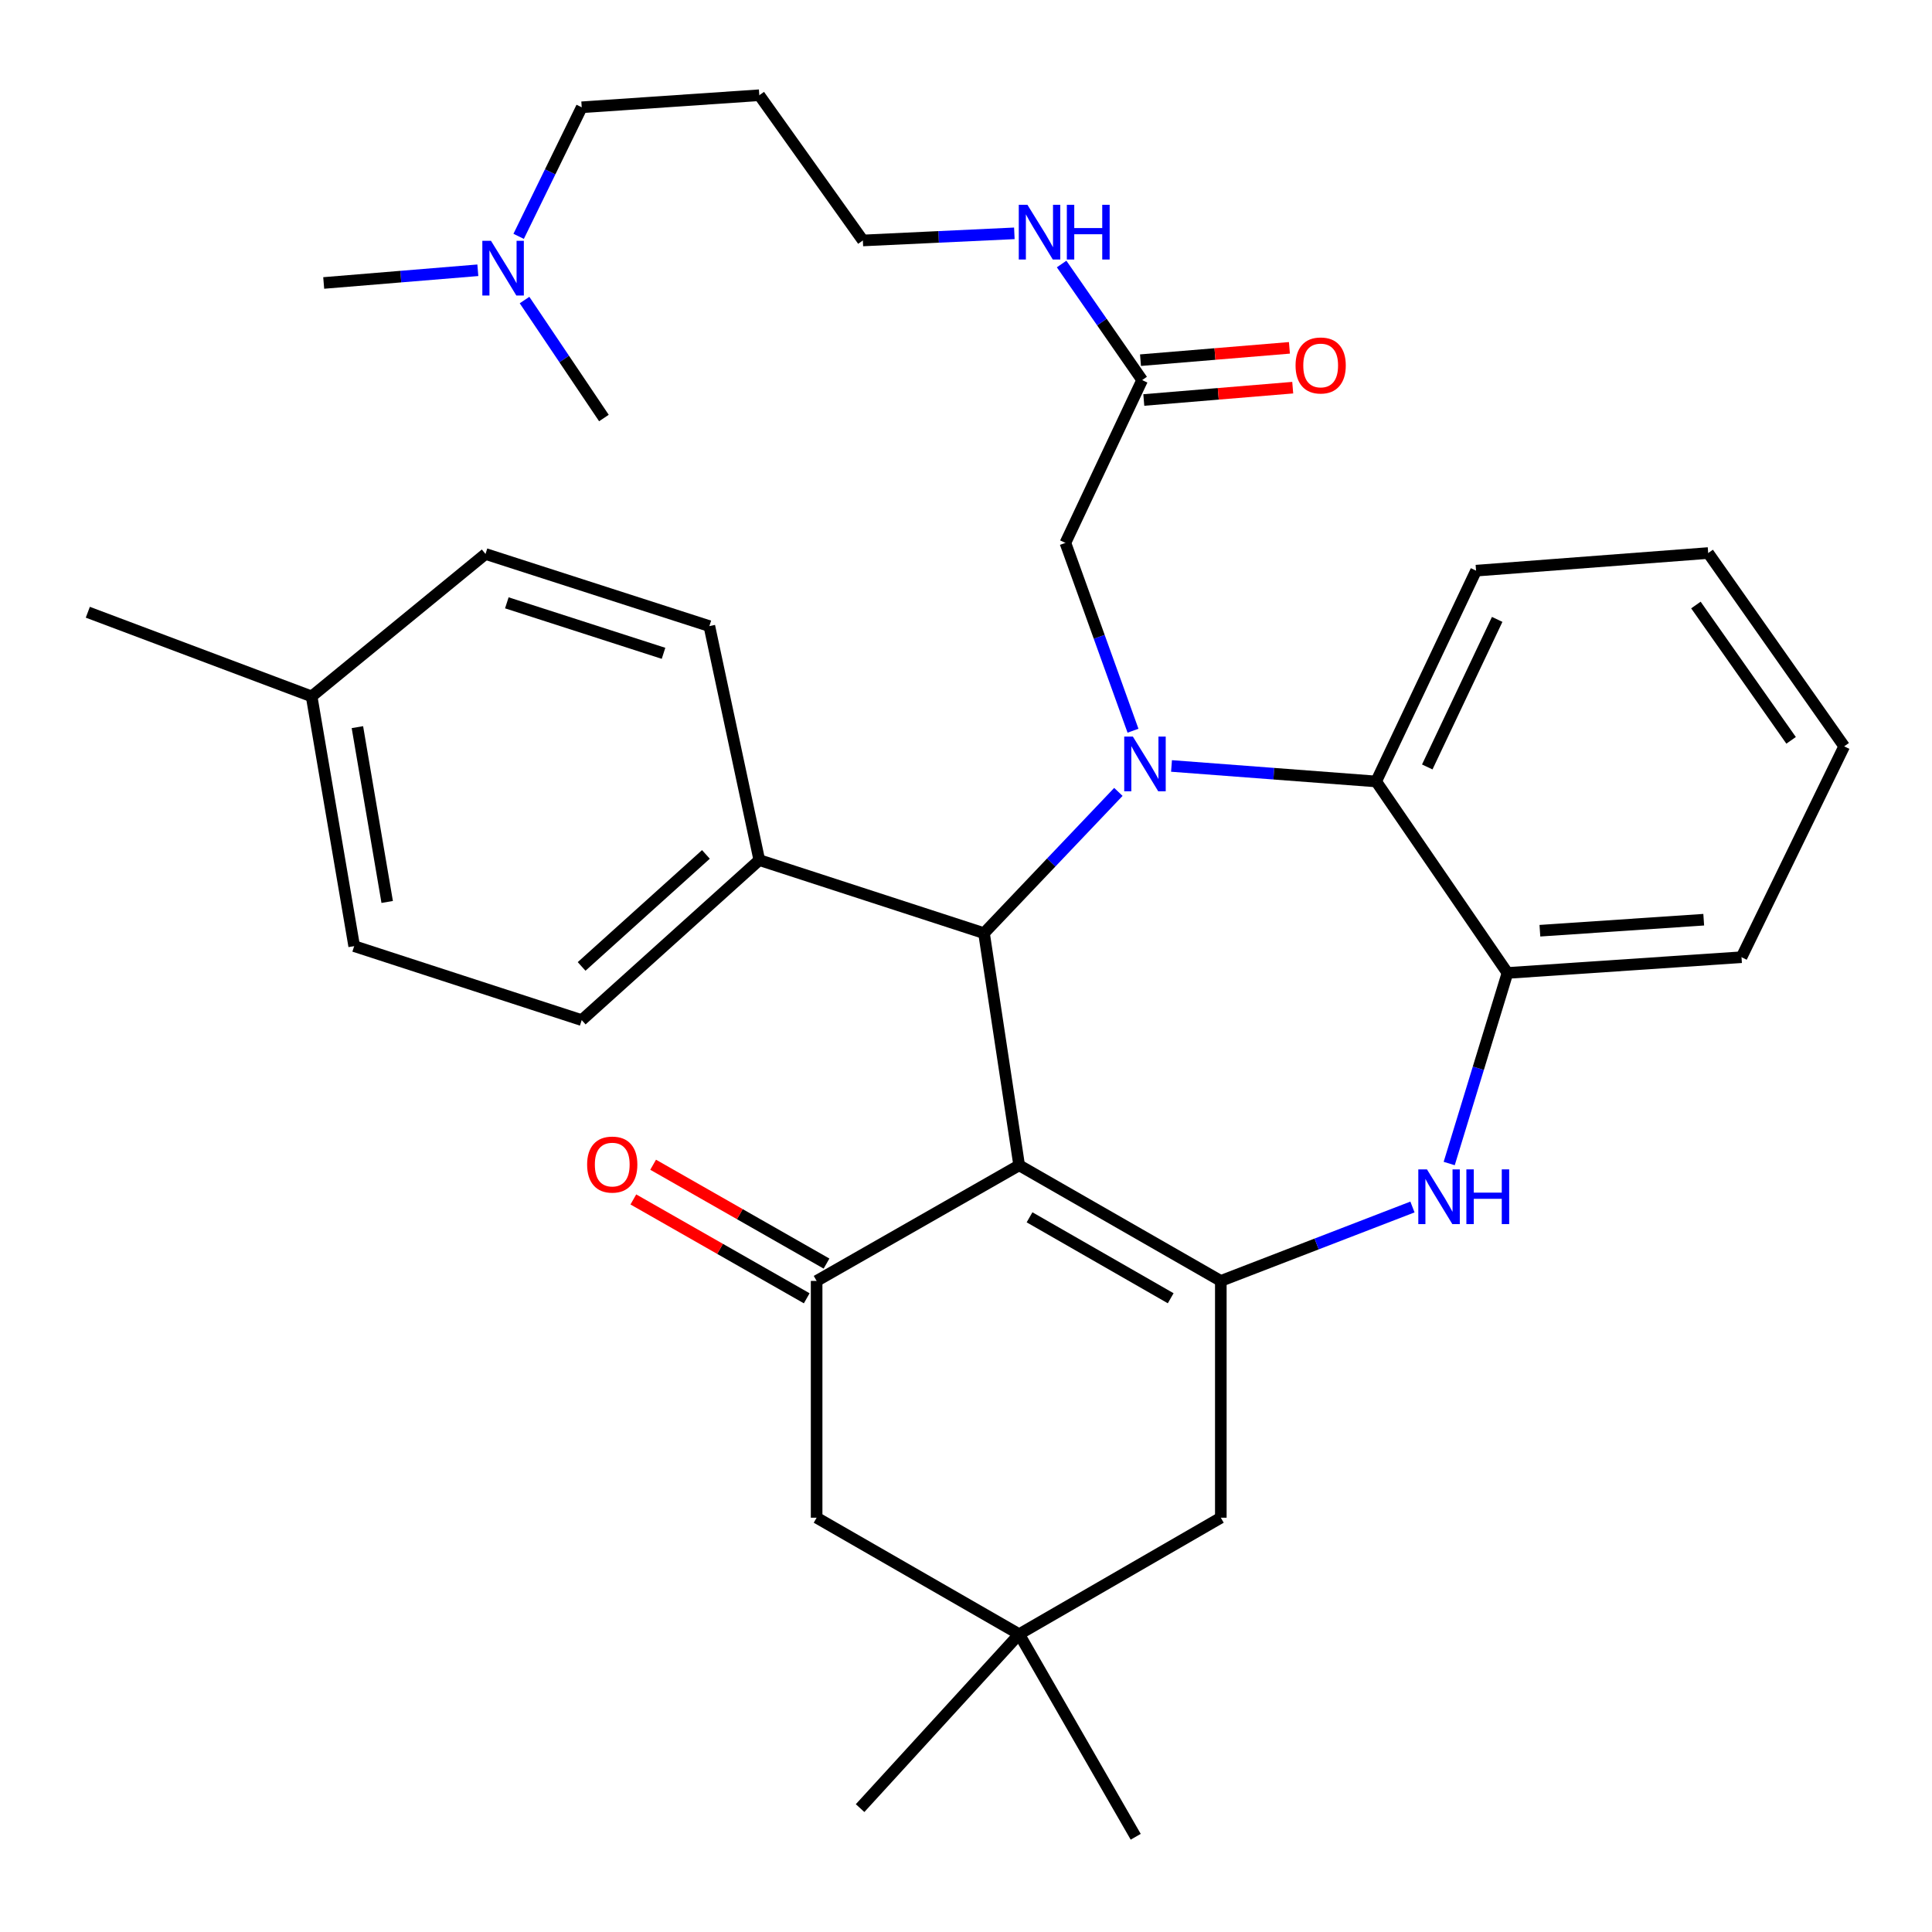 <?xml version='1.0' encoding='iso-8859-1'?>
<svg version='1.1' baseProfile='full'
              xmlns='http://www.w3.org/2000/svg'
                      xmlns:rdkit='http://www.rdkit.org/xml'
                      xmlns:xlink='http://www.w3.org/1999/xlink'
                  xml:space='preserve'
width='1000px' height='1000px' viewBox='0 0 1000 1000'>
<!-- END OF HEADER -->
<rect style='opacity:1.0;fill:#FFFFFF;stroke:none' width='1000' height='1000' x='0' y='0'> </rect>
<path class='bond-1' d='M 527.519,603.157 L 631.894,663.009' style='fill:none;fill-rule:evenodd;stroke:#000000;stroke-width:6px;stroke-linecap:butt;stroke-linejoin:miter;stroke-opacity:1' />
<path class='bond-1' d='M 532.887,630.077 L 605.95,671.973' style='fill:none;fill-rule:evenodd;stroke:#000000;stroke-width:6px;stroke-linecap:butt;stroke-linejoin:miter;stroke-opacity:1' />
<path class='bond-2' d='M 527.519,603.157 L 509.33,483.006' style='fill:none;fill-rule:evenodd;stroke:#000000;stroke-width:6px;stroke-linecap:butt;stroke-linejoin:miter;stroke-opacity:1' />
<path class='bond-3' d='M 527.519,603.157 L 422.684,663.009' style='fill:none;fill-rule:evenodd;stroke:#000000;stroke-width:6px;stroke-linecap:butt;stroke-linejoin:miter;stroke-opacity:1' />
<path class='bond-0' d='M 578.871,409.888 L 544.1,446.447' style='fill:none;fill-rule:evenodd;stroke:#0000FF;stroke-width:6px;stroke-linecap:butt;stroke-linejoin:miter;stroke-opacity:1' />
<path class='bond-0' d='M 544.1,446.447 L 509.33,483.006' style='fill:none;fill-rule:evenodd;stroke:#000000;stroke-width:6px;stroke-linecap:butt;stroke-linejoin:miter;stroke-opacity:1' />
<path class='bond-5' d='M 606.373,396.459 L 659.337,400.471' style='fill:none;fill-rule:evenodd;stroke:#0000FF;stroke-width:6px;stroke-linecap:butt;stroke-linejoin:miter;stroke-opacity:1' />
<path class='bond-5' d='M 659.337,400.471 L 712.301,404.483' style='fill:none;fill-rule:evenodd;stroke:#000000;stroke-width:6px;stroke-linecap:butt;stroke-linejoin:miter;stroke-opacity:1' />
<path class='bond-7' d='M 586.442,378.218 L 568.947,329.609' style='fill:none;fill-rule:evenodd;stroke:#0000FF;stroke-width:6px;stroke-linecap:butt;stroke-linejoin:miter;stroke-opacity:1' />
<path class='bond-7' d='M 568.947,329.609 L 551.452,281' style='fill:none;fill-rule:evenodd;stroke:#000000;stroke-width:6px;stroke-linecap:butt;stroke-linejoin:miter;stroke-opacity:1' />
<path class='bond-4' d='M 631.894,663.009 L 681.49,643.874' style='fill:none;fill-rule:evenodd;stroke:#000000;stroke-width:6px;stroke-linecap:butt;stroke-linejoin:miter;stroke-opacity:1' />
<path class='bond-4' d='M 681.49,643.874 L 731.086,624.739' style='fill:none;fill-rule:evenodd;stroke:#0000FF;stroke-width:6px;stroke-linecap:butt;stroke-linejoin:miter;stroke-opacity:1' />
<path class='bond-8' d='M 631.894,663.009 L 631.894,785.562' style='fill:none;fill-rule:evenodd;stroke:#000000;stroke-width:6px;stroke-linecap:butt;stroke-linejoin:miter;stroke-opacity:1' />
<path class='bond-11' d='M 509.33,483.006 L 393.016,445.181' style='fill:none;fill-rule:evenodd;stroke:#000000;stroke-width:6px;stroke-linecap:butt;stroke-linejoin:miter;stroke-opacity:1' />
<path class='bond-10' d='M 422.684,663.009 L 422.684,785.562' style='fill:none;fill-rule:evenodd;stroke:#000000;stroke-width:6px;stroke-linecap:butt;stroke-linejoin:miter;stroke-opacity:1' />
<path class='bond-13' d='M 427.805,654.025 L 382.933,628.443' style='fill:none;fill-rule:evenodd;stroke:#000000;stroke-width:6px;stroke-linecap:butt;stroke-linejoin:miter;stroke-opacity:1' />
<path class='bond-13' d='M 382.933,628.443 L 338.061,602.861' style='fill:none;fill-rule:evenodd;stroke:#FF0000;stroke-width:6px;stroke-linecap:butt;stroke-linejoin:miter;stroke-opacity:1' />
<path class='bond-13' d='M 417.562,671.993 L 372.69,646.411' style='fill:none;fill-rule:evenodd;stroke:#000000;stroke-width:6px;stroke-linecap:butt;stroke-linejoin:miter;stroke-opacity:1' />
<path class='bond-13' d='M 372.69,646.411 L 327.818,620.829' style='fill:none;fill-rule:evenodd;stroke:#FF0000;stroke-width:6px;stroke-linecap:butt;stroke-linejoin:miter;stroke-opacity:1' />
<path class='bond-6' d='M 750.107,602.239 L 765.186,552.918' style='fill:none;fill-rule:evenodd;stroke:#0000FF;stroke-width:6px;stroke-linecap:butt;stroke-linejoin:miter;stroke-opacity:1' />
<path class='bond-6' d='M 765.186,552.918 L 780.265,503.596' style='fill:none;fill-rule:evenodd;stroke:#000000;stroke-width:6px;stroke-linecap:butt;stroke-linejoin:miter;stroke-opacity:1' />
<path class='bond-22' d='M 712.301,404.483 L 764.006,295.374' style='fill:none;fill-rule:evenodd;stroke:#000000;stroke-width:6px;stroke-linecap:butt;stroke-linejoin:miter;stroke-opacity:1' />
<path class='bond-22' d='M 738.747,396.974 L 774.94,320.597' style='fill:none;fill-rule:evenodd;stroke:#000000;stroke-width:6px;stroke-linecap:butt;stroke-linejoin:miter;stroke-opacity:1' />
<path class='bond-35' d='M 712.301,404.483 L 780.265,503.596' style='fill:none;fill-rule:evenodd;stroke:#000000;stroke-width:6px;stroke-linecap:butt;stroke-linejoin:miter;stroke-opacity:1' />
<path class='bond-24' d='M 780.265,503.596 L 901.404,495.45' style='fill:none;fill-rule:evenodd;stroke:#000000;stroke-width:6px;stroke-linecap:butt;stroke-linejoin:miter;stroke-opacity:1' />
<path class='bond-24' d='M 797.048,481.739 L 881.845,476.036' style='fill:none;fill-rule:evenodd;stroke:#000000;stroke-width:6px;stroke-linecap:butt;stroke-linejoin:miter;stroke-opacity:1' />
<path class='bond-12' d='M 551.452,281 L 591.173,196.732' style='fill:none;fill-rule:evenodd;stroke:#000000;stroke-width:6px;stroke-linecap:butt;stroke-linejoin:miter;stroke-opacity:1' />
<path class='bond-34' d='M 631.894,785.562 L 527.519,845.861' style='fill:none;fill-rule:evenodd;stroke:#000000;stroke-width:6px;stroke-linecap:butt;stroke-linejoin:miter;stroke-opacity:1' />
<path class='bond-9' d='M 527.519,845.861 L 422.684,785.562' style='fill:none;fill-rule:evenodd;stroke:#000000;stroke-width:6px;stroke-linecap:butt;stroke-linejoin:miter;stroke-opacity:1' />
<path class='bond-25' d='M 527.519,845.861 L 587.841,950.708' style='fill:none;fill-rule:evenodd;stroke:#000000;stroke-width:6px;stroke-linecap:butt;stroke-linejoin:miter;stroke-opacity:1' />
<path class='bond-26' d='M 527.519,845.861 L 445.181,935.874' style='fill:none;fill-rule:evenodd;stroke:#000000;stroke-width:6px;stroke-linecap:butt;stroke-linejoin:miter;stroke-opacity:1' />
<path class='bond-15' d='M 393.016,445.181 L 301.096,528.013' style='fill:none;fill-rule:evenodd;stroke:#000000;stroke-width:6px;stroke-linecap:butt;stroke-linejoin:miter;stroke-opacity:1' />
<path class='bond-15' d='M 365.383,442.242 L 301.039,500.224' style='fill:none;fill-rule:evenodd;stroke:#000000;stroke-width:6px;stroke-linecap:butt;stroke-linejoin:miter;stroke-opacity:1' />
<path class='bond-16' d='M 393.016,445.181 L 367.164,324.076' style='fill:none;fill-rule:evenodd;stroke:#000000;stroke-width:6px;stroke-linecap:butt;stroke-linejoin:miter;stroke-opacity:1' />
<path class='bond-14' d='M 592.027,207.038 L 630.569,203.846' style='fill:none;fill-rule:evenodd;stroke:#000000;stroke-width:6px;stroke-linecap:butt;stroke-linejoin:miter;stroke-opacity:1' />
<path class='bond-14' d='M 630.569,203.846 L 669.112,200.654' style='fill:none;fill-rule:evenodd;stroke:#FF0000;stroke-width:6px;stroke-linecap:butt;stroke-linejoin:miter;stroke-opacity:1' />
<path class='bond-14' d='M 590.32,186.426 L 628.862,183.235' style='fill:none;fill-rule:evenodd;stroke:#000000;stroke-width:6px;stroke-linecap:butt;stroke-linejoin:miter;stroke-opacity:1' />
<path class='bond-14' d='M 628.862,183.235 L 667.405,180.043' style='fill:none;fill-rule:evenodd;stroke:#FF0000;stroke-width:6px;stroke-linecap:butt;stroke-linejoin:miter;stroke-opacity:1' />
<path class='bond-17' d='M 591.173,196.732 L 570.334,166.692' style='fill:none;fill-rule:evenodd;stroke:#000000;stroke-width:6px;stroke-linecap:butt;stroke-linejoin:miter;stroke-opacity:1' />
<path class='bond-17' d='M 570.334,166.692 L 549.494,136.652' style='fill:none;fill-rule:evenodd;stroke:#0000FF;stroke-width:6px;stroke-linecap:butt;stroke-linejoin:miter;stroke-opacity:1' />
<path class='bond-19' d='M 301.096,528.013 L 183.323,489.716' style='fill:none;fill-rule:evenodd;stroke:#000000;stroke-width:6px;stroke-linecap:butt;stroke-linejoin:miter;stroke-opacity:1' />
<path class='bond-20' d='M 367.164,324.076 L 251.298,286.734' style='fill:none;fill-rule:evenodd;stroke:#000000;stroke-width:6px;stroke-linecap:butt;stroke-linejoin:miter;stroke-opacity:1' />
<path class='bond-20' d='M 343.44,338.16 L 262.334,312.02' style='fill:none;fill-rule:evenodd;stroke:#000000;stroke-width:6px;stroke-linecap:butt;stroke-linejoin:miter;stroke-opacity:1' />
<path class='bond-27' d='M 525.027,120.775 L 485.822,122.617' style='fill:none;fill-rule:evenodd;stroke:#0000FF;stroke-width:6px;stroke-linecap:butt;stroke-linejoin:miter;stroke-opacity:1' />
<path class='bond-27' d='M 485.822,122.617 L 446.617,124.46' style='fill:none;fill-rule:evenodd;stroke:#000000;stroke-width:6px;stroke-linecap:butt;stroke-linejoin:miter;stroke-opacity:1' />
<path class='bond-18' d='M 268.451,122.334 L 284.773,88.933' style='fill:none;fill-rule:evenodd;stroke:#0000FF;stroke-width:6px;stroke-linecap:butt;stroke-linejoin:miter;stroke-opacity:1' />
<path class='bond-18' d='M 284.773,88.933 L 301.096,55.531' style='fill:none;fill-rule:evenodd;stroke:#000000;stroke-width:6px;stroke-linecap:butt;stroke-linejoin:miter;stroke-opacity:1' />
<path class='bond-29' d='M 247.329,139.888 L 207.438,143.176' style='fill:none;fill-rule:evenodd;stroke:#0000FF;stroke-width:6px;stroke-linecap:butt;stroke-linejoin:miter;stroke-opacity:1' />
<path class='bond-29' d='M 207.438,143.176 L 167.548,146.463' style='fill:none;fill-rule:evenodd;stroke:#000000;stroke-width:6px;stroke-linecap:butt;stroke-linejoin:miter;stroke-opacity:1' />
<path class='bond-30' d='M 271.499,155.308 L 292.043,185.838' style='fill:none;fill-rule:evenodd;stroke:#0000FF;stroke-width:6px;stroke-linecap:butt;stroke-linejoin:miter;stroke-opacity:1' />
<path class='bond-30' d='M 292.043,185.838 L 312.586,216.369' style='fill:none;fill-rule:evenodd;stroke:#000000;stroke-width:6px;stroke-linecap:butt;stroke-linejoin:miter;stroke-opacity:1' />
<path class='bond-36' d='M 183.323,489.716 L 161.297,360.454' style='fill:none;fill-rule:evenodd;stroke:#000000;stroke-width:6px;stroke-linecap:butt;stroke-linejoin:miter;stroke-opacity:1' />
<path class='bond-36' d='M 200.408,466.853 L 184.989,376.369' style='fill:none;fill-rule:evenodd;stroke:#000000;stroke-width:6px;stroke-linecap:butt;stroke-linejoin:miter;stroke-opacity:1' />
<path class='bond-21' d='M 251.298,286.734 L 161.297,360.454' style='fill:none;fill-rule:evenodd;stroke:#000000;stroke-width:6px;stroke-linecap:butt;stroke-linejoin:miter;stroke-opacity:1' />
<path class='bond-31' d='M 161.297,360.454 L 45.455,316.895' style='fill:none;fill-rule:evenodd;stroke:#000000;stroke-width:6px;stroke-linecap:butt;stroke-linejoin:miter;stroke-opacity:1' />
<path class='bond-32' d='M 764.006,295.374 L 884.158,286.251' style='fill:none;fill-rule:evenodd;stroke:#000000;stroke-width:6px;stroke-linecap:butt;stroke-linejoin:miter;stroke-opacity:1' />
<path class='bond-23' d='M 393.016,49.292 L 446.617,124.46' style='fill:none;fill-rule:evenodd;stroke:#000000;stroke-width:6px;stroke-linecap:butt;stroke-linejoin:miter;stroke-opacity:1' />
<path class='bond-28' d='M 393.016,49.292 L 301.096,55.531' style='fill:none;fill-rule:evenodd;stroke:#000000;stroke-width:6px;stroke-linecap:butt;stroke-linejoin:miter;stroke-opacity:1' />
<path class='bond-33' d='M 901.404,495.45 L 954.545,386.306' style='fill:none;fill-rule:evenodd;stroke:#000000;stroke-width:6px;stroke-linecap:butt;stroke-linejoin:miter;stroke-opacity:1' />
<path class='bond-37' d='M 884.158,286.251 L 954.545,386.306' style='fill:none;fill-rule:evenodd;stroke:#000000;stroke-width:6px;stroke-linecap:butt;stroke-linejoin:miter;stroke-opacity:1' />
<path class='bond-37' d='M 877.8,313.159 L 927.072,383.198' style='fill:none;fill-rule:evenodd;stroke:#000000;stroke-width:6px;stroke-linecap:butt;stroke-linejoin:miter;stroke-opacity:1' />
<path  class='atom-1' d='M 586.373 381.258
L 595.653 396.258
Q 596.573 397.738, 598.053 400.418
Q 599.533 403.098, 599.613 403.258
L 599.613 381.258
L 603.373 381.258
L 603.373 409.578
L 599.493 409.578
L 589.533 393.178
Q 588.373 391.258, 587.133 389.058
Q 585.933 386.858, 585.573 386.178
L 585.573 409.578
L 581.893 409.578
L 581.893 381.258
L 586.373 381.258
' fill='#0000FF'/>
<path  class='atom-5' d='M 738.592 605.267
L 747.872 620.267
Q 748.792 621.747, 750.272 624.427
Q 751.752 627.107, 751.832 627.267
L 751.832 605.267
L 755.592 605.267
L 755.592 633.587
L 751.712 633.587
L 741.752 617.187
Q 740.592 615.267, 739.352 613.067
Q 738.152 610.867, 737.792 610.187
L 737.792 633.587
L 734.112 633.587
L 734.112 605.267
L 738.592 605.267
' fill='#0000FF'/>
<path  class='atom-5' d='M 758.992 605.267
L 762.832 605.267
L 762.832 617.307
L 777.312 617.307
L 777.312 605.267
L 781.152 605.267
L 781.152 633.587
L 777.312 633.587
L 777.312 620.507
L 762.832 620.507
L 762.832 633.587
L 758.992 633.587
L 758.992 605.267
' fill='#0000FF'/>
<path  class='atom-14' d='M 303.895 602.778
Q 303.895 595.978, 307.255 592.178
Q 310.615 588.378, 316.895 588.378
Q 323.175 588.378, 326.535 592.178
Q 329.895 595.978, 329.895 602.778
Q 329.895 609.658, 326.495 613.578
Q 323.095 617.458, 316.895 617.458
Q 310.655 617.458, 307.255 613.578
Q 303.895 609.698, 303.895 602.778
M 316.895 614.258
Q 321.215 614.258, 323.535 611.378
Q 325.895 608.458, 325.895 602.778
Q 325.895 597.218, 323.535 594.418
Q 321.215 591.578, 316.895 591.578
Q 312.575 591.578, 310.215 594.378
Q 307.895 597.178, 307.895 602.778
Q 307.895 608.498, 310.215 611.378
Q 312.575 614.258, 316.895 614.258
' fill='#FF0000'/>
<path  class='atom-15' d='M 670.576 189.16
Q 670.576 182.36, 673.936 178.56
Q 677.296 174.76, 683.576 174.76
Q 689.856 174.76, 693.216 178.56
Q 696.576 182.36, 696.576 189.16
Q 696.576 196.04, 693.176 199.96
Q 689.776 203.84, 683.576 203.84
Q 677.336 203.84, 673.936 199.96
Q 670.576 196.08, 670.576 189.16
M 683.576 200.64
Q 687.896 200.64, 690.216 197.76
Q 692.576 194.84, 692.576 189.16
Q 692.576 183.6, 690.216 180.8
Q 687.896 177.96, 683.576 177.96
Q 679.256 177.96, 676.896 180.76
Q 674.576 183.56, 674.576 189.16
Q 674.576 194.88, 676.896 197.76
Q 679.256 200.64, 683.576 200.64
' fill='#FF0000'/>
<path  class='atom-18' d='M 531.795 106.003
L 541.075 121.003
Q 541.995 122.483, 543.475 125.163
Q 544.955 127.843, 545.035 128.003
L 545.035 106.003
L 548.795 106.003
L 548.795 134.323
L 544.915 134.323
L 534.955 117.923
Q 533.795 116.003, 532.555 113.803
Q 531.355 111.603, 530.995 110.923
L 530.995 134.323
L 527.315 134.323
L 527.315 106.003
L 531.795 106.003
' fill='#0000FF'/>
<path  class='atom-18' d='M 552.195 106.003
L 556.035 106.003
L 556.035 118.043
L 570.515 118.043
L 570.515 106.003
L 574.355 106.003
L 574.355 134.323
L 570.515 134.323
L 570.515 121.243
L 556.035 121.243
L 556.035 134.323
L 552.195 134.323
L 552.195 106.003
' fill='#0000FF'/>
<path  class='atom-19' d='M 254.138 124.651
L 263.418 139.651
Q 264.338 141.131, 265.818 143.811
Q 267.298 146.491, 267.378 146.651
L 267.378 124.651
L 271.138 124.651
L 271.138 152.971
L 267.258 152.971
L 257.298 136.571
Q 256.138 134.651, 254.898 132.451
Q 253.698 130.251, 253.338 129.571
L 253.338 152.971
L 249.658 152.971
L 249.658 124.651
L 254.138 124.651
' fill='#0000FF'/>
</svg>
